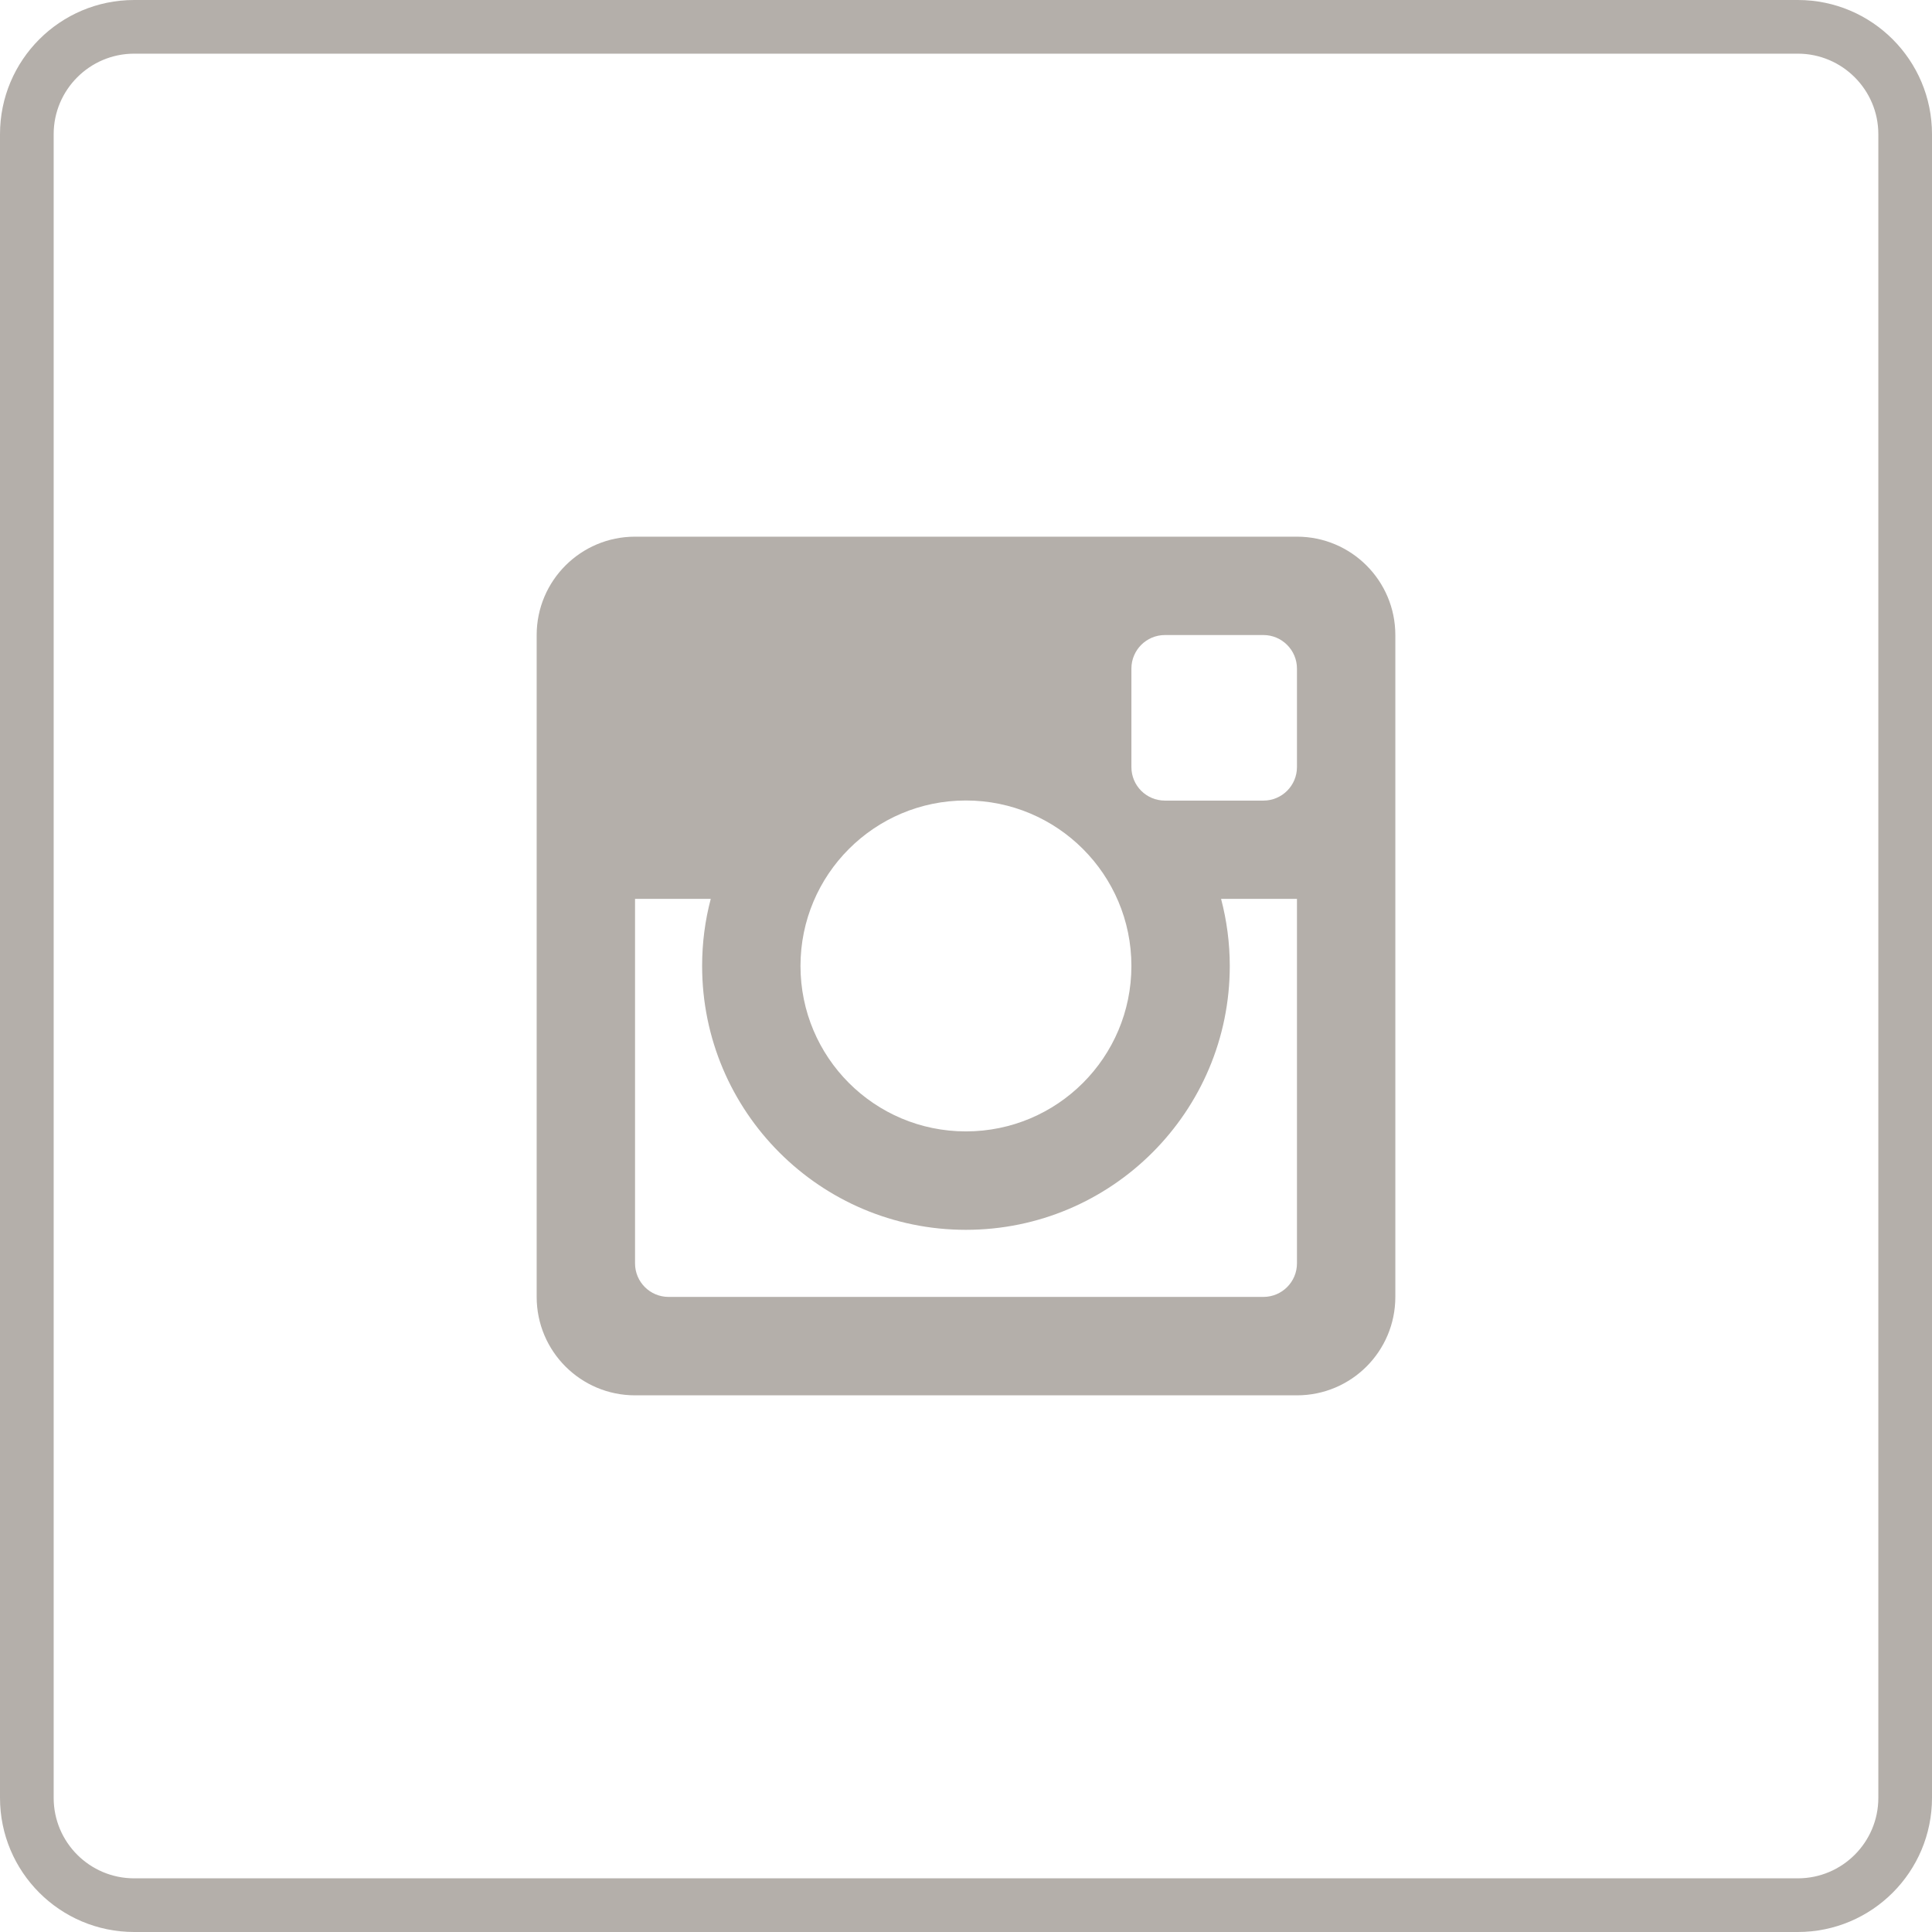<?xml version="1.0" standalone="no"?><!DOCTYPE svg PUBLIC "-//W3C//DTD SVG 1.1//EN" "http://www.w3.org/Graphics/SVG/1.1/DTD/svg11.dtd"><svg width="100%" height="100%" viewBox="0 0 36 36" version="1.1" xmlns="http://www.w3.org/2000/svg" xmlns:xlink="http://www.w3.org/1999/xlink" xml:space="preserve" style="fill-rule:evenodd;clip-rule:evenodd;stroke-linejoin:round;stroke-miterlimit:1.414;"><g><path d="M24.167,23.541c0,0.346 -0.281,0.625 -0.625,0.625l-11.084,0c-0.345,0 -0.625,-0.279 -0.625,-0.625l0,-6.792l1.411,0c-0.106,0.4 -0.161,0.819 -0.161,1.25c0,2.714 2.201,4.917 4.915,4.917c2.715,0 4.917,-2.203 4.917,-4.917c0,-0.431 -0.057,-0.85 -0.162,-1.25l1.414,0l0,6.792ZM17.998,14.916c1.703,0 3.084,1.38 3.084,3.083c0,1.704 -1.381,3.083 -3.084,3.083c-1.703,0 -3.082,-1.379 -3.082,-3.083c0,-1.703 1.379,-3.083 3.082,-3.083ZM24.167,14.293c0,0.346 -0.281,0.625 -0.625,0.625l-1.835,0c-0.346,0 -0.625,-0.279 -0.625,-0.625l0,-1.835c0,-0.344 0.279,-0.625 0.625,-0.625l1.835,0c0.344,0 0.625,0.281 0.625,0.625l0,1.835ZM24.167,10l-12.334,0c-1.012,0 -1.833,0.821 -1.833,1.833l0,12.333c0,1.014 0.821,1.834 1.833,1.834l12.334,0c1.012,0 1.833,-0.82 1.833,-1.834l0,-12.333c0,-1.012 -0.821,-1.833 -1.833,-1.833Z" style="fill:#b4afaa;fill-rule:nonzero;"/><path d="M33.5,0l-31,0c-1.381,0 -2.5,1.12 -2.5,2.5l0,31c0,1.381 1.119,2.5 2.5,2.5l31,0c1.38,0 2.5,-1.119 2.5,-2.5l0,-31c0,-1.38 -1.12,-2.5 -2.5,-2.5ZM33.5,1c0.827,0 1.5,0.674 1.5,1.5l0,31c0,0.829 -0.673,1.5 -1.5,1.5l-31,0c-0.828,0 -1.5,-0.671 -1.5,-1.5l0,-31c0,-0.826 0.672,-1.5 1.5,-1.5l31,0Z" style="fill:#b4afaa;fill-rule:nonzero;"/></g></svg>